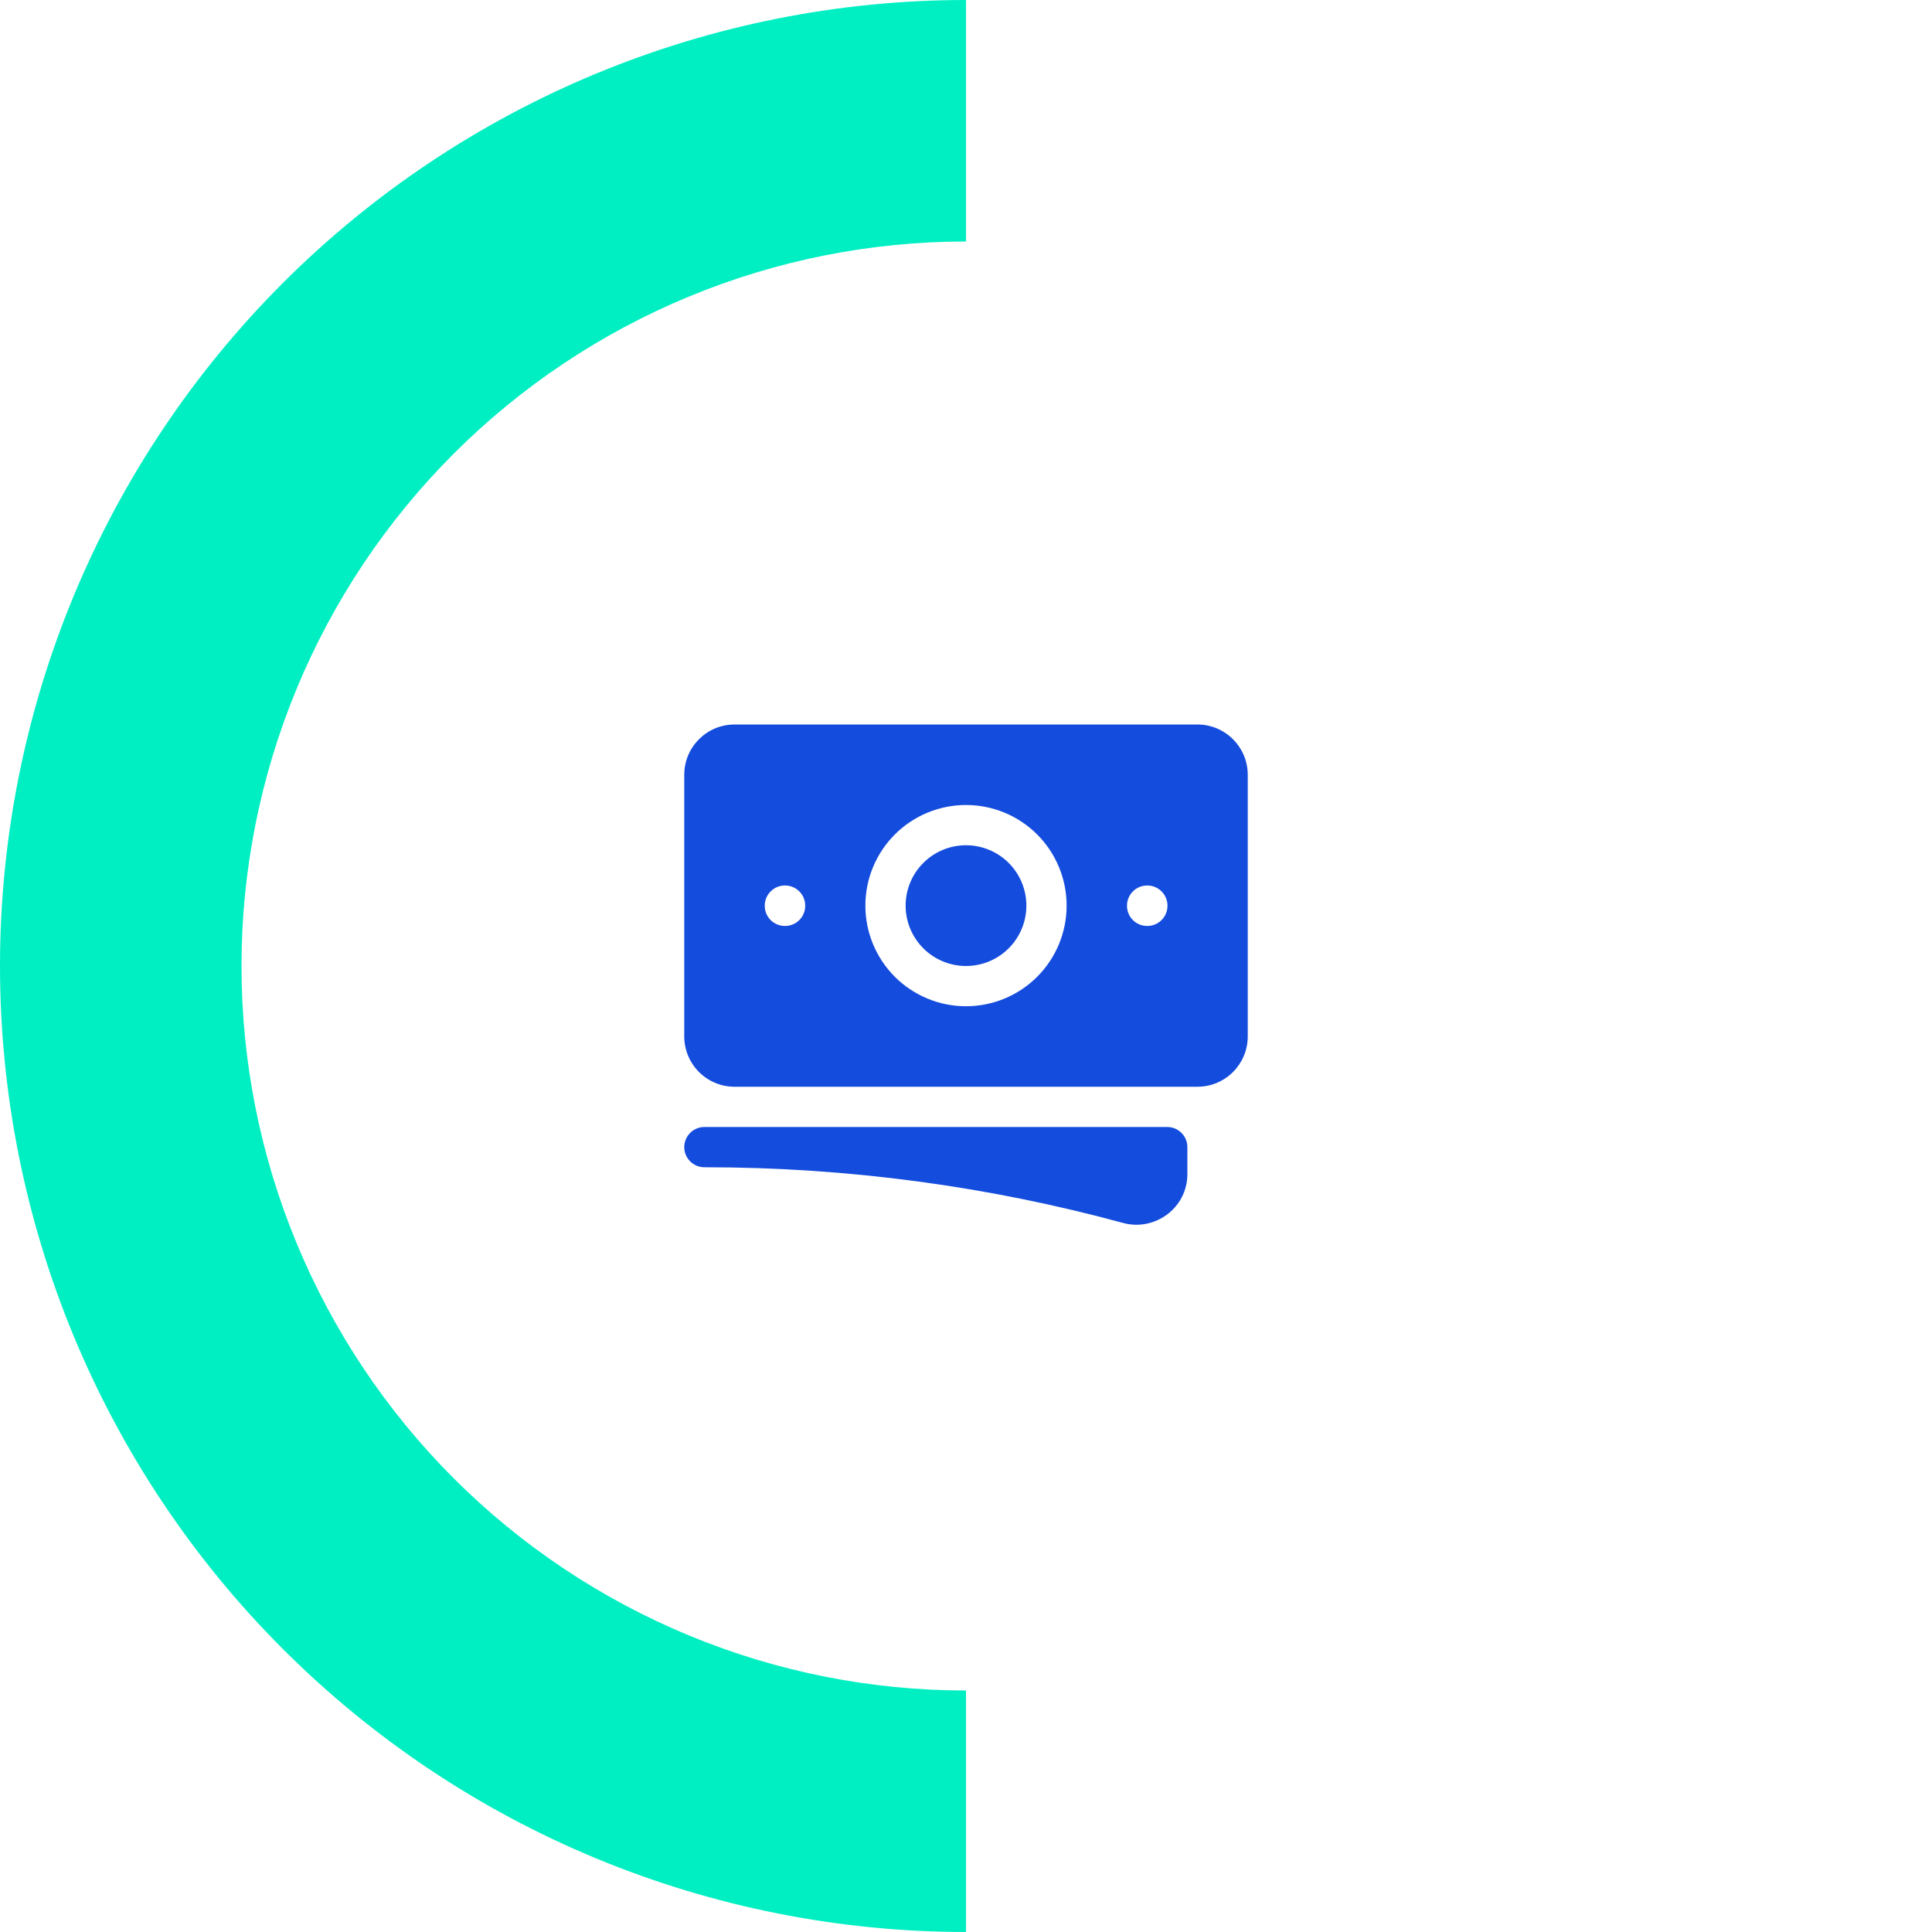 <svg width="72" height="72" viewBox="0 0 72 72" fill="none" xmlns="http://www.w3.org/2000/svg">
<path d="M36 72C31.272 72 26.591 71.069 22.223 69.26C17.856 67.451 13.887 64.799 10.544 61.456C7.201 58.113 4.549 54.144 2.74 49.777C0.931 45.409 -1.11899e-05 40.728 -1.07766e-05 36C-1.03633e-05 31.272 0.931 26.591 2.74 22.223C4.55 17.856 7.201 13.887 10.544 10.544C13.887 7.201 17.856 4.55 22.223 2.74C26.591 0.931 31.272 -3.76717e-06 36 -3.14722e-06L36 9C32.454 9 28.943 9.698 25.668 11.055C22.392 12.412 19.415 14.401 16.908 16.908C14.401 19.415 12.412 22.392 11.055 25.668C9.698 28.943 9 32.454 9 36C9 39.546 9.698 43.057 11.055 46.333C12.412 49.608 14.401 52.585 16.908 55.092C19.415 57.599 22.392 59.588 25.668 60.945C28.943 62.302 32.454 63 36 63L36 72Z" fill="#00EFC2"/>
<path d="M36 31.5C35.403 31.5 34.831 31.737 34.409 32.159C33.987 32.581 33.75 33.153 33.75 33.75C33.75 34.347 33.987 34.919 34.409 35.341C34.831 35.763 35.403 36 36 36C36.597 36 37.169 35.763 37.591 35.341C38.013 34.919 38.25 34.347 38.25 33.75C38.25 33.153 38.013 32.581 37.591 32.159C37.169 31.737 36.597 31.5 36 31.5Z" fill="#144CDD"/>
<path fill-rule="evenodd" clip-rule="evenodd" d="M25.5 28.875C25.5 27.839 26.34 27 27.375 27H44.625C45.66 27 46.5 27.84 46.5 28.875V38.625C46.5 39.661 45.66 40.5 44.625 40.5H27.375C27.129 40.5 26.885 40.452 26.657 40.357C26.43 40.263 26.223 40.125 26.049 39.951C25.875 39.777 25.737 39.57 25.643 39.343C25.549 39.115 25.5 38.871 25.5 38.625V28.875ZM32.25 33.75C32.25 32.755 32.645 31.802 33.348 31.098C34.052 30.395 35.005 30 36 30C36.995 30 37.948 30.395 38.652 31.098C39.355 31.802 39.75 32.755 39.75 33.75C39.75 34.745 39.355 35.698 38.652 36.402C37.948 37.105 36.995 37.5 36 37.5C35.005 37.5 34.052 37.105 33.348 36.402C32.645 35.698 32.25 34.745 32.25 33.75ZM42.75 33C42.551 33 42.36 33.079 42.22 33.22C42.079 33.36 42 33.551 42 33.75V33.758C42 34.172 42.336 34.508 42.75 34.508H42.758C42.957 34.508 43.148 34.429 43.288 34.288C43.429 34.148 43.508 33.957 43.508 33.758V33.75C43.508 33.551 43.429 33.36 43.288 33.22C43.148 33.079 42.957 33 42.758 33H42.75ZM28.5 33.75C28.5 33.551 28.579 33.36 28.72 33.22C28.86 33.079 29.051 33 29.25 33H29.258C29.457 33 29.648 33.079 29.788 33.22C29.929 33.36 30.008 33.551 30.008 33.75V33.758C30.008 33.957 29.929 34.148 29.788 34.288C29.648 34.429 29.457 34.508 29.258 34.508H29.25C29.051 34.508 28.86 34.429 28.72 34.288C28.579 34.148 28.5 33.957 28.5 33.758V33.75Z" fill="#144CDD"/>
<path d="M26.25 42C26.051 42 25.86 42.079 25.72 42.22C25.579 42.36 25.5 42.551 25.5 42.75C25.5 42.949 25.579 43.14 25.72 43.28C25.86 43.421 26.051 43.5 26.25 43.5C31.65 43.5 36.88 44.222 41.85 45.575C43.04 45.899 44.25 45.017 44.25 43.755V42.75C44.25 42.551 44.171 42.36 44.03 42.22C43.89 42.079 43.699 42 43.5 42H26.25Z" fill="#144CDD"/>
</svg>
